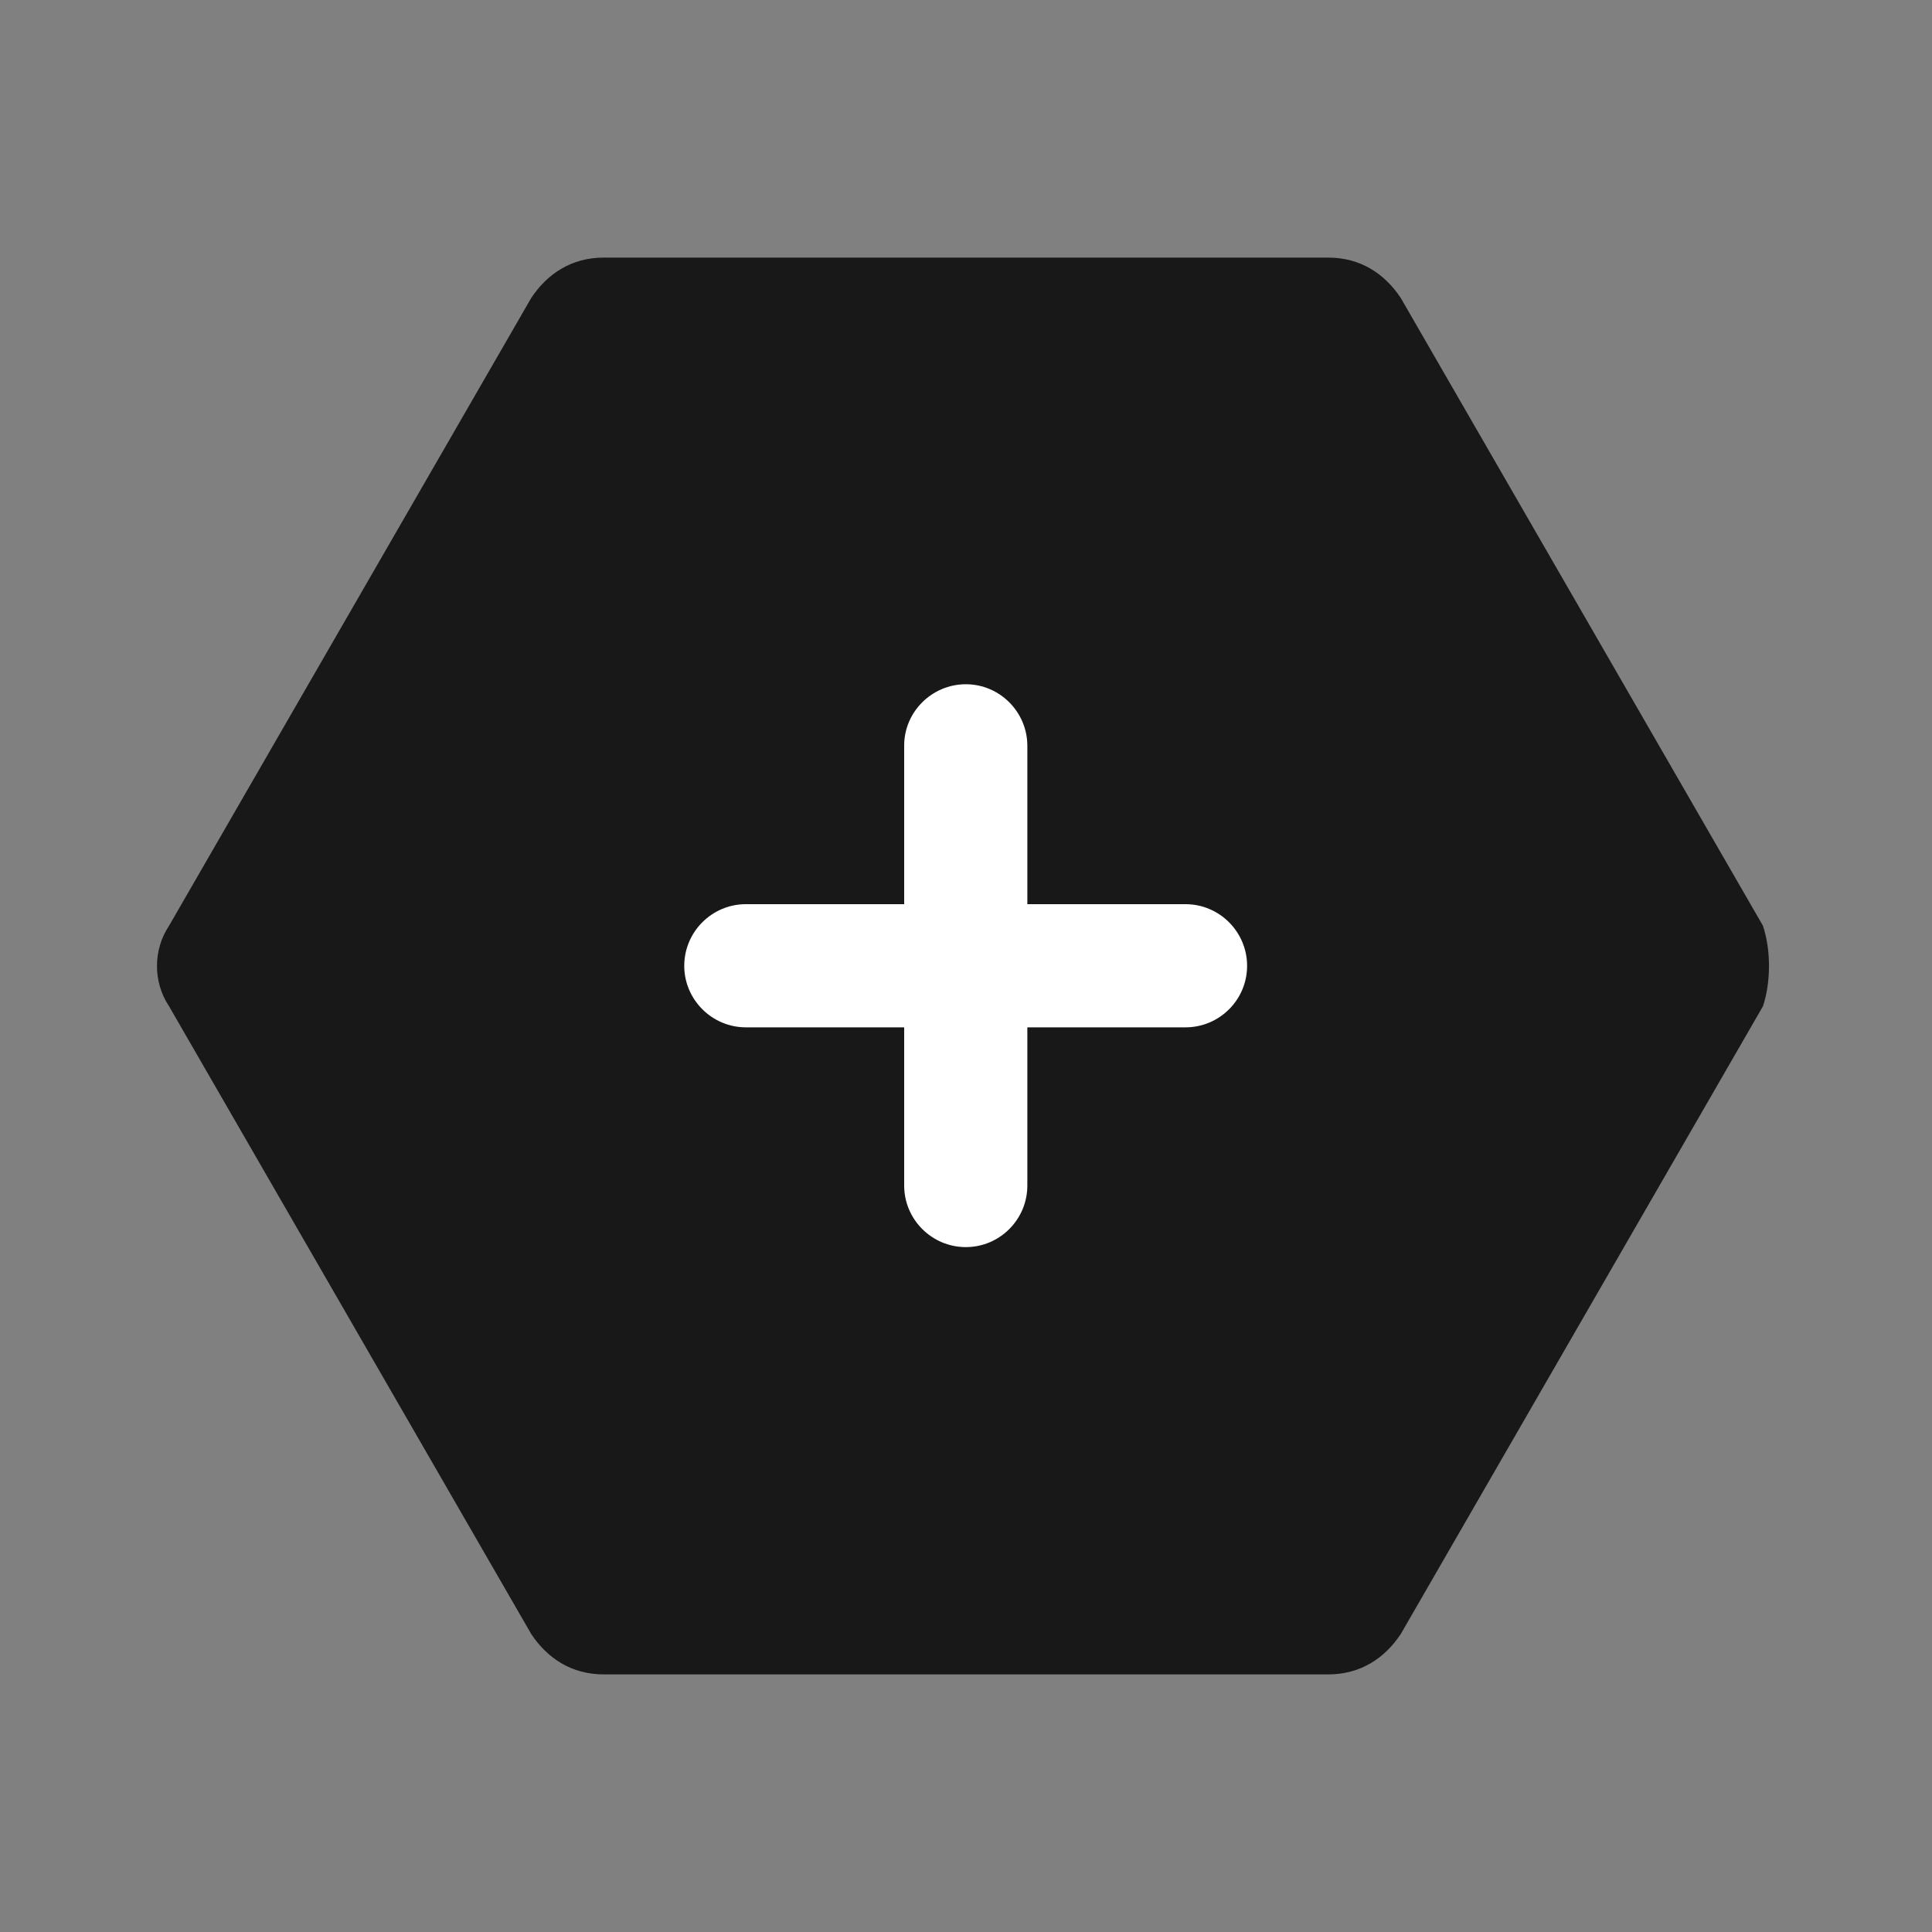 <svg width="24" height="24" viewBox="0 0 24 24" fill="none" xmlns="http://www.w3.org/2000/svg">
<rect x="0" y="0" width="24" height="24" fill="#808080" stroke="none"/>
<path d="M21.9 11.5L17.4 3.7C17.2 3.4 16.9 3.2 16.5 3.2H7.5C7.1 3.2 6.8 3.4 6.6 3.7L2.1 11.5C1.9 11.8 1.9 12.2 2.1 12.5L6.6 20.3C6.8 20.6 7.1 20.8 7.5 20.8H16.5C16.9 20.8 17.2 20.6 17.4 20.3L21.9 12.5C22 12.2 22 11.8 21.9 11.5Z" fill="#181818"/>
<g clip-path="url(#clip0_780_95278)">
<path d="M12.762 9.265C12.762 8.845 12.42 8.5 11.998 8.5C11.575 8.5 11.23 8.845 11.232 9.265V11.232H9.265C8.845 11.232 8.5 11.575 8.5 11.998C8.5 12.418 8.845 12.762 9.265 12.762H11.232V14.727C11.232 15.148 11.575 15.492 11.998 15.492C12.418 15.492 12.762 15.15 12.762 14.727V12.762H14.727C15.148 12.762 15.492 12.42 15.492 11.998C15.492 11.578 15.15 11.232 14.727 11.232H12.762V9.265Z" fill="white"/>
</g>
<defs>
<clipPath id="clip0_780_95278">
<rect width="8" height="8" fill="white" transform="translate(8 8)"/>
</clipPath>
</defs>
</svg>
